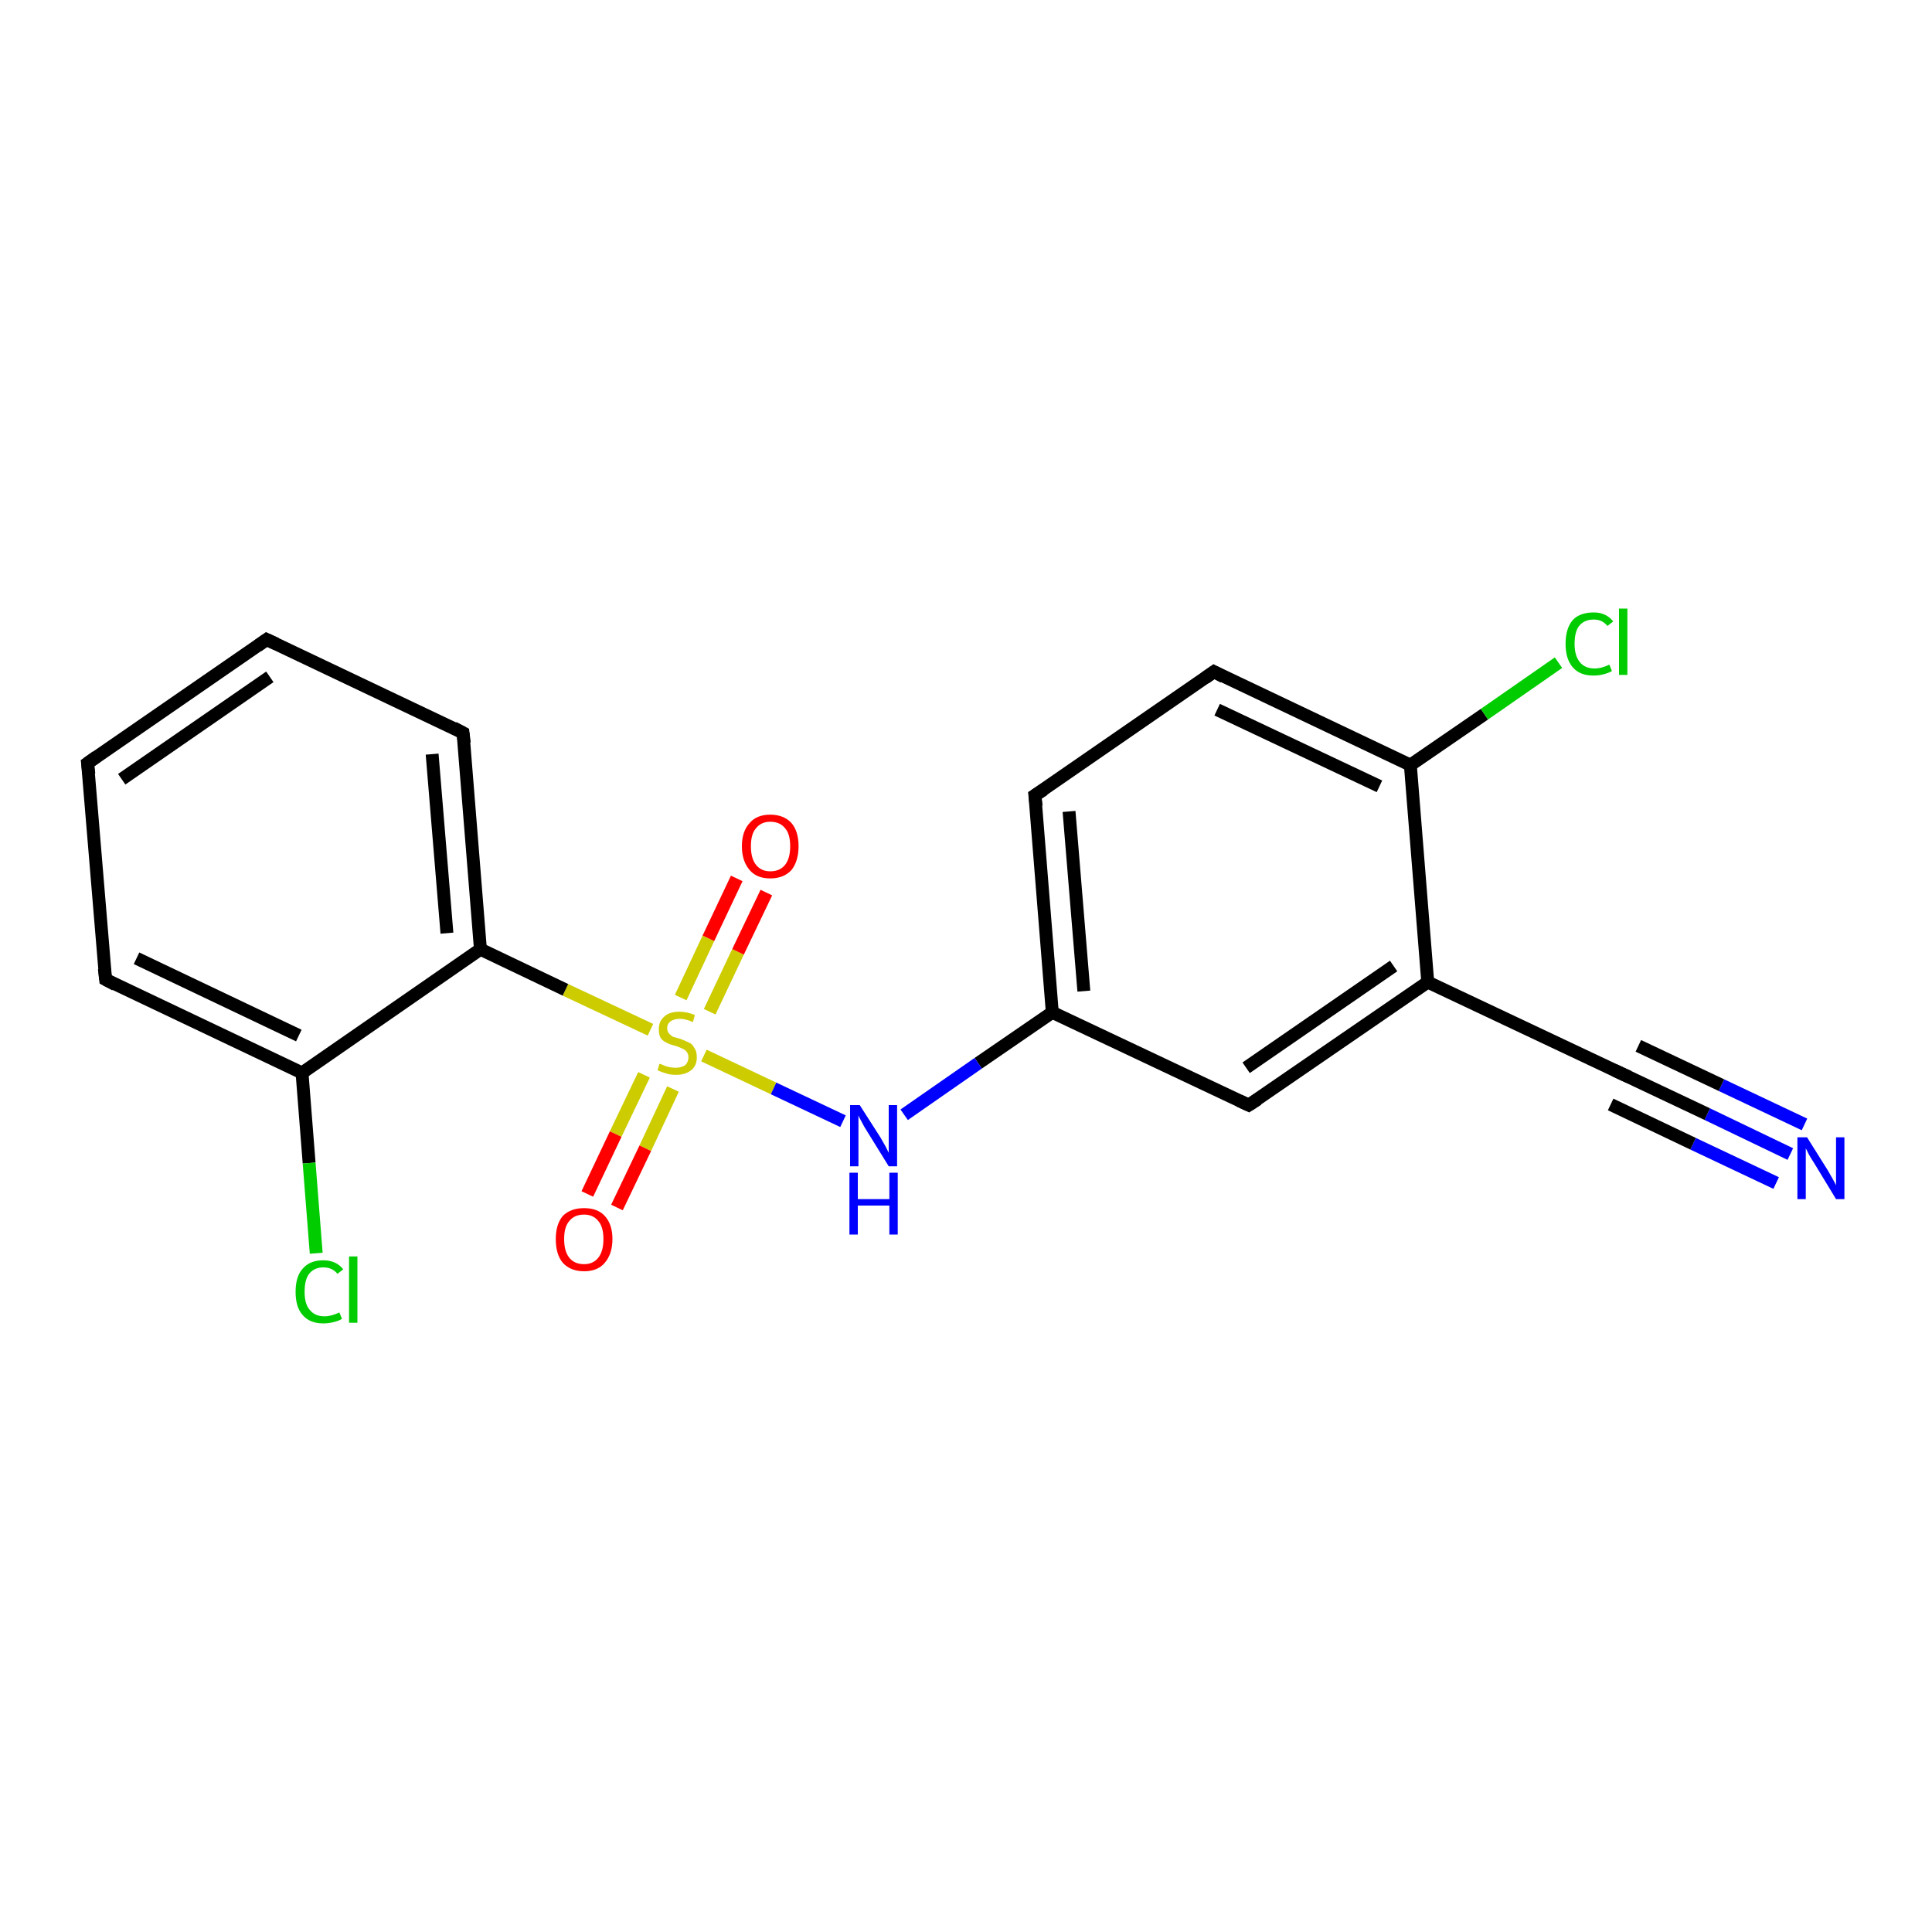 <?xml version='1.0' encoding='iso-8859-1'?>
<svg version='1.1' baseProfile='full'
              xmlns='http://www.w3.org/2000/svg'
                      xmlns:rdkit='http://www.rdkit.org/xml'
                      xmlns:xlink='http://www.w3.org/1999/xlink'
                  xml:space='preserve'
width='300px' height='300px' viewBox='0 0 300 300'>
<!-- END OF HEADER -->
<rect style='opacity:1.0;fill:#FFFFFF;stroke:none' width='300.0' height='300.0' x='0.0' y='0.0'> </rect>
<path class='bond-0 atom-0 atom-1' d='M 278.0,179.2 L 265.1,173.0' style='fill:none;fill-rule:evenodd;stroke:#0000FF;stroke-width:2.0px;stroke-linecap:butt;stroke-linejoin:miter;stroke-opacity:1' />
<path class='bond-0 atom-0 atom-1' d='M 265.1,173.0 L 252.2,166.9' style='fill:none;fill-rule:evenodd;stroke:#000000;stroke-width:2.0px;stroke-linecap:butt;stroke-linejoin:miter;stroke-opacity:1' />
<path class='bond-0 atom-0 atom-1' d='M 275.8,183.7 L 262.9,177.6' style='fill:none;fill-rule:evenodd;stroke:#0000FF;stroke-width:2.0px;stroke-linecap:butt;stroke-linejoin:miter;stroke-opacity:1' />
<path class='bond-0 atom-0 atom-1' d='M 262.9,177.6 L 250.1,171.5' style='fill:none;fill-rule:evenodd;stroke:#000000;stroke-width:2.0px;stroke-linecap:butt;stroke-linejoin:miter;stroke-opacity:1' />
<path class='bond-0 atom-0 atom-1' d='M 280.2,174.6 L 267.3,168.5' style='fill:none;fill-rule:evenodd;stroke:#0000FF;stroke-width:2.0px;stroke-linecap:butt;stroke-linejoin:miter;stroke-opacity:1' />
<path class='bond-0 atom-0 atom-1' d='M 267.3,168.5 L 254.4,162.4' style='fill:none;fill-rule:evenodd;stroke:#000000;stroke-width:2.0px;stroke-linecap:butt;stroke-linejoin:miter;stroke-opacity:1' />
<path class='bond-1 atom-1 atom-2' d='M 252.2,166.9 L 221.7,152.5' style='fill:none;fill-rule:evenodd;stroke:#000000;stroke-width:2.0px;stroke-linecap:butt;stroke-linejoin:miter;stroke-opacity:1' />
<path class='bond-2 atom-2 atom-3' d='M 221.7,152.5 L 193.9,171.6' style='fill:none;fill-rule:evenodd;stroke:#000000;stroke-width:2.0px;stroke-linecap:butt;stroke-linejoin:miter;stroke-opacity:1' />
<path class='bond-2 atom-2 atom-3' d='M 216.4,150.0 L 193.5,165.8' style='fill:none;fill-rule:evenodd;stroke:#000000;stroke-width:2.0px;stroke-linecap:butt;stroke-linejoin:miter;stroke-opacity:1' />
<path class='bond-3 atom-3 atom-4' d='M 193.9,171.6 L 163.4,157.2' style='fill:none;fill-rule:evenodd;stroke:#000000;stroke-width:2.0px;stroke-linecap:butt;stroke-linejoin:miter;stroke-opacity:1' />
<path class='bond-4 atom-4 atom-5' d='M 163.4,157.2 L 151.9,165.1' style='fill:none;fill-rule:evenodd;stroke:#000000;stroke-width:2.0px;stroke-linecap:butt;stroke-linejoin:miter;stroke-opacity:1' />
<path class='bond-4 atom-4 atom-5' d='M 151.9,165.1 L 140.4,173.1' style='fill:none;fill-rule:evenodd;stroke:#0000FF;stroke-width:2.0px;stroke-linecap:butt;stroke-linejoin:miter;stroke-opacity:1' />
<path class='bond-5 atom-5 atom-6' d='M 130.9,174.1 L 120.1,169.0' style='fill:none;fill-rule:evenodd;stroke:#0000FF;stroke-width:2.0px;stroke-linecap:butt;stroke-linejoin:miter;stroke-opacity:1' />
<path class='bond-5 atom-5 atom-6' d='M 120.1,169.0 L 109.3,163.9' style='fill:none;fill-rule:evenodd;stroke:#CCCC00;stroke-width:2.0px;stroke-linecap:butt;stroke-linejoin:miter;stroke-opacity:1' />
<path class='bond-6 atom-6 atom-7' d='M 110.2,157.1 L 114.6,147.8' style='fill:none;fill-rule:evenodd;stroke:#CCCC00;stroke-width:2.0px;stroke-linecap:butt;stroke-linejoin:miter;stroke-opacity:1' />
<path class='bond-6 atom-6 atom-7' d='M 114.6,147.8 L 119.0,138.6' style='fill:none;fill-rule:evenodd;stroke:#FF0000;stroke-width:2.0px;stroke-linecap:butt;stroke-linejoin:miter;stroke-opacity:1' />
<path class='bond-6 atom-6 atom-7' d='M 105.7,154.9 L 110.0,145.7' style='fill:none;fill-rule:evenodd;stroke:#CCCC00;stroke-width:2.0px;stroke-linecap:butt;stroke-linejoin:miter;stroke-opacity:1' />
<path class='bond-6 atom-6 atom-7' d='M 110.0,145.7 L 114.4,136.4' style='fill:none;fill-rule:evenodd;stroke:#FF0000;stroke-width:2.0px;stroke-linecap:butt;stroke-linejoin:miter;stroke-opacity:1' />
<path class='bond-7 atom-6 atom-8' d='M 100.0,166.9 L 95.6,176.1' style='fill:none;fill-rule:evenodd;stroke:#CCCC00;stroke-width:2.0px;stroke-linecap:butt;stroke-linejoin:miter;stroke-opacity:1' />
<path class='bond-7 atom-6 atom-8' d='M 95.6,176.1 L 91.2,185.4' style='fill:none;fill-rule:evenodd;stroke:#FF0000;stroke-width:2.0px;stroke-linecap:butt;stroke-linejoin:miter;stroke-opacity:1' />
<path class='bond-7 atom-6 atom-8' d='M 104.5,169.1 L 100.2,178.3' style='fill:none;fill-rule:evenodd;stroke:#CCCC00;stroke-width:2.0px;stroke-linecap:butt;stroke-linejoin:miter;stroke-opacity:1' />
<path class='bond-7 atom-6 atom-8' d='M 100.2,178.3 L 95.8,187.5' style='fill:none;fill-rule:evenodd;stroke:#FF0000;stroke-width:2.0px;stroke-linecap:butt;stroke-linejoin:miter;stroke-opacity:1' />
<path class='bond-8 atom-6 atom-9' d='M 101.0,159.9 L 87.8,153.7' style='fill:none;fill-rule:evenodd;stroke:#CCCC00;stroke-width:2.0px;stroke-linecap:butt;stroke-linejoin:miter;stroke-opacity:1' />
<path class='bond-8 atom-6 atom-9' d='M 87.8,153.7 L 74.6,147.4' style='fill:none;fill-rule:evenodd;stroke:#000000;stroke-width:2.0px;stroke-linecap:butt;stroke-linejoin:miter;stroke-opacity:1' />
<path class='bond-9 atom-9 atom-10' d='M 74.6,147.4 L 71.9,113.8' style='fill:none;fill-rule:evenodd;stroke:#000000;stroke-width:2.0px;stroke-linecap:butt;stroke-linejoin:miter;stroke-opacity:1' />
<path class='bond-9 atom-9 atom-10' d='M 69.4,144.9 L 67.1,117.1' style='fill:none;fill-rule:evenodd;stroke:#000000;stroke-width:2.0px;stroke-linecap:butt;stroke-linejoin:miter;stroke-opacity:1' />
<path class='bond-10 atom-10 atom-11' d='M 71.9,113.8 L 41.4,99.3' style='fill:none;fill-rule:evenodd;stroke:#000000;stroke-width:2.0px;stroke-linecap:butt;stroke-linejoin:miter;stroke-opacity:1' />
<path class='bond-11 atom-11 atom-12' d='M 41.4,99.3 L 13.6,118.5' style='fill:none;fill-rule:evenodd;stroke:#000000;stroke-width:2.0px;stroke-linecap:butt;stroke-linejoin:miter;stroke-opacity:1' />
<path class='bond-11 atom-11 atom-12' d='M 41.9,105.1 L 18.9,121.0' style='fill:none;fill-rule:evenodd;stroke:#000000;stroke-width:2.0px;stroke-linecap:butt;stroke-linejoin:miter;stroke-opacity:1' />
<path class='bond-12 atom-12 atom-13' d='M 13.6,118.5 L 16.4,152.1' style='fill:none;fill-rule:evenodd;stroke:#000000;stroke-width:2.0px;stroke-linecap:butt;stroke-linejoin:miter;stroke-opacity:1' />
<path class='bond-13 atom-13 atom-14' d='M 16.4,152.1 L 46.9,166.6' style='fill:none;fill-rule:evenodd;stroke:#000000;stroke-width:2.0px;stroke-linecap:butt;stroke-linejoin:miter;stroke-opacity:1' />
<path class='bond-13 atom-13 atom-14' d='M 21.2,148.8 L 46.4,160.8' style='fill:none;fill-rule:evenodd;stroke:#000000;stroke-width:2.0px;stroke-linecap:butt;stroke-linejoin:miter;stroke-opacity:1' />
<path class='bond-14 atom-14 atom-15' d='M 46.9,166.6 L 48.0,180.6' style='fill:none;fill-rule:evenodd;stroke:#000000;stroke-width:2.0px;stroke-linecap:butt;stroke-linejoin:miter;stroke-opacity:1' />
<path class='bond-14 atom-14 atom-15' d='M 48.0,180.6 L 49.1,194.6' style='fill:none;fill-rule:evenodd;stroke:#00CC00;stroke-width:2.0px;stroke-linecap:butt;stroke-linejoin:miter;stroke-opacity:1' />
<path class='bond-15 atom-4 atom-16' d='M 163.4,157.2 L 160.7,123.5' style='fill:none;fill-rule:evenodd;stroke:#000000;stroke-width:2.0px;stroke-linecap:butt;stroke-linejoin:miter;stroke-opacity:1' />
<path class='bond-15 atom-4 atom-16' d='M 168.3,153.9 L 166.0,126.0' style='fill:none;fill-rule:evenodd;stroke:#000000;stroke-width:2.0px;stroke-linecap:butt;stroke-linejoin:miter;stroke-opacity:1' />
<path class='bond-16 atom-16 atom-17' d='M 160.7,123.5 L 188.5,104.3' style='fill:none;fill-rule:evenodd;stroke:#000000;stroke-width:2.0px;stroke-linecap:butt;stroke-linejoin:miter;stroke-opacity:1' />
<path class='bond-17 atom-17 atom-18' d='M 188.5,104.3 L 219.0,118.8' style='fill:none;fill-rule:evenodd;stroke:#000000;stroke-width:2.0px;stroke-linecap:butt;stroke-linejoin:miter;stroke-opacity:1' />
<path class='bond-17 atom-17 atom-18' d='M 189.0,110.2 L 214.2,122.1' style='fill:none;fill-rule:evenodd;stroke:#000000;stroke-width:2.0px;stroke-linecap:butt;stroke-linejoin:miter;stroke-opacity:1' />
<path class='bond-18 atom-18 atom-19' d='M 219.0,118.8 L 230.5,110.9' style='fill:none;fill-rule:evenodd;stroke:#000000;stroke-width:2.0px;stroke-linecap:butt;stroke-linejoin:miter;stroke-opacity:1' />
<path class='bond-18 atom-18 atom-19' d='M 230.5,110.9 L 242.0,102.9' style='fill:none;fill-rule:evenodd;stroke:#00CC00;stroke-width:2.0px;stroke-linecap:butt;stroke-linejoin:miter;stroke-opacity:1' />
<path class='bond-19 atom-18 atom-2' d='M 219.0,118.8 L 221.7,152.5' style='fill:none;fill-rule:evenodd;stroke:#000000;stroke-width:2.0px;stroke-linecap:butt;stroke-linejoin:miter;stroke-opacity:1' />
<path class='bond-20 atom-14 atom-9' d='M 46.9,166.6 L 74.6,147.4' style='fill:none;fill-rule:evenodd;stroke:#000000;stroke-width:2.0px;stroke-linecap:butt;stroke-linejoin:miter;stroke-opacity:1' />
<path d='M 252.9,167.2 L 252.2,166.9 L 250.7,166.2' style='fill:none;stroke:#000000;stroke-width:2.0px;stroke-linecap:butt;stroke-linejoin:miter;stroke-opacity:1;' />
<path d='M 195.3,170.7 L 193.9,171.6 L 192.4,170.9' style='fill:none;stroke:#000000;stroke-width:2.0px;stroke-linecap:butt;stroke-linejoin:miter;stroke-opacity:1;' />
<path d='M 72.1,115.4 L 71.9,113.8 L 70.4,113.0' style='fill:none;stroke:#000000;stroke-width:2.0px;stroke-linecap:butt;stroke-linejoin:miter;stroke-opacity:1;' />
<path d='M 42.9,100.0 L 41.4,99.3 L 40.0,100.3' style='fill:none;stroke:#000000;stroke-width:2.0px;stroke-linecap:butt;stroke-linejoin:miter;stroke-opacity:1;' />
<path d='M 15.0,117.5 L 13.6,118.5 L 13.8,120.2' style='fill:none;stroke:#000000;stroke-width:2.0px;stroke-linecap:butt;stroke-linejoin:miter;stroke-opacity:1;' />
<path d='M 16.2,150.4 L 16.4,152.1 L 17.9,152.9' style='fill:none;stroke:#000000;stroke-width:2.0px;stroke-linecap:butt;stroke-linejoin:miter;stroke-opacity:1;' />
<path d='M 160.9,125.2 L 160.7,123.5 L 162.1,122.6' style='fill:none;stroke:#000000;stroke-width:2.0px;stroke-linecap:butt;stroke-linejoin:miter;stroke-opacity:1;' />
<path d='M 187.1,105.3 L 188.5,104.3 L 190.0,105.1' style='fill:none;stroke:#000000;stroke-width:2.0px;stroke-linecap:butt;stroke-linejoin:miter;stroke-opacity:1;' />
<path class='atom-0' d='M 280.6 176.6
L 283.8 181.7
Q 284.1 182.2, 284.6 183.1
Q 285.1 184.0, 285.1 184.1
L 285.1 176.6
L 286.4 176.6
L 286.4 186.2
L 285.1 186.2
L 281.7 180.6
Q 281.3 180.0, 280.9 179.3
Q 280.5 178.5, 280.4 178.3
L 280.4 186.2
L 279.1 186.2
L 279.1 176.6
L 280.6 176.6
' fill='#0000FF'/>
<path class='atom-5' d='M 133.5 171.6
L 136.7 176.6
Q 137.0 177.1, 137.5 178.0
Q 138.0 179.0, 138.0 179.0
L 138.0 171.6
L 139.3 171.6
L 139.3 181.1
L 138.0 181.1
L 134.6 175.6
Q 134.2 175.0, 133.8 174.2
Q 133.4 173.5, 133.3 173.2
L 133.3 181.1
L 132.0 181.1
L 132.0 171.6
L 133.5 171.6
' fill='#0000FF'/>
<path class='atom-5' d='M 131.9 182.1
L 133.2 182.1
L 133.2 186.2
L 138.1 186.2
L 138.1 182.1
L 139.4 182.1
L 139.4 191.7
L 138.1 191.7
L 138.1 187.2
L 133.2 187.2
L 133.2 191.7
L 131.9 191.7
L 131.9 182.1
' fill='#0000FF'/>
<path class='atom-6' d='M 102.4 165.2
Q 102.6 165.2, 103.0 165.4
Q 103.4 165.6, 103.9 165.7
Q 104.4 165.8, 104.9 165.8
Q 105.8 165.8, 106.4 165.4
Q 106.9 164.9, 106.9 164.2
Q 106.9 163.6, 106.6 163.3
Q 106.4 163.0, 105.9 162.8
Q 105.5 162.6, 104.9 162.4
Q 104.0 162.2, 103.5 161.9
Q 103.0 161.7, 102.6 161.2
Q 102.3 160.7, 102.3 159.8
Q 102.3 158.6, 103.1 157.9
Q 103.9 157.1, 105.5 157.1
Q 106.6 157.1, 107.9 157.6
L 107.6 158.7
Q 106.4 158.2, 105.6 158.2
Q 104.7 158.2, 104.1 158.6
Q 103.6 159.0, 103.6 159.6
Q 103.6 160.2, 103.9 160.5
Q 104.2 160.8, 104.5 161.0
Q 104.9 161.1, 105.6 161.3
Q 106.4 161.6, 107.0 161.9
Q 107.5 162.1, 107.8 162.7
Q 108.2 163.2, 108.2 164.2
Q 108.2 165.5, 107.3 166.2
Q 106.4 166.9, 105.0 166.9
Q 104.1 166.9, 103.5 166.7
Q 102.8 166.5, 102.1 166.2
L 102.4 165.2
' fill='#CCCC00'/>
<path class='atom-7' d='M 115.2 131.4
Q 115.2 129.1, 116.4 127.8
Q 117.5 126.5, 119.6 126.5
Q 121.7 126.5, 122.9 127.8
Q 124.0 129.1, 124.0 131.4
Q 124.0 133.7, 122.9 135.1
Q 121.7 136.4, 119.6 136.4
Q 117.5 136.4, 116.4 135.1
Q 115.2 133.7, 115.2 131.4
M 119.6 135.3
Q 121.1 135.3, 121.9 134.3
Q 122.7 133.3, 122.7 131.4
Q 122.7 129.5, 121.9 128.6
Q 121.1 127.6, 119.6 127.6
Q 118.2 127.6, 117.4 128.6
Q 116.6 129.5, 116.6 131.4
Q 116.6 133.3, 117.4 134.3
Q 118.2 135.3, 119.6 135.3
' fill='#FF0000'/>
<path class='atom-8' d='M 86.3 192.4
Q 86.3 190.1, 87.4 188.8
Q 88.6 187.6, 90.7 187.6
Q 92.8 187.6, 93.9 188.8
Q 95.1 190.1, 95.1 192.4
Q 95.1 194.7, 93.9 196.1
Q 92.8 197.4, 90.7 197.4
Q 88.6 197.4, 87.4 196.1
Q 86.3 194.8, 86.3 192.4
M 90.7 196.3
Q 92.1 196.3, 92.9 195.3
Q 93.7 194.3, 93.7 192.4
Q 93.7 190.5, 92.9 189.6
Q 92.1 188.6, 90.7 188.6
Q 89.2 188.6, 88.4 189.6
Q 87.6 190.5, 87.6 192.4
Q 87.6 194.3, 88.4 195.3
Q 89.2 196.3, 90.7 196.3
' fill='#FF0000'/>
<path class='atom-15' d='M 45.9 200.6
Q 45.9 198.2, 47.0 197.0
Q 48.1 195.7, 50.2 195.7
Q 52.2 195.7, 53.3 197.1
L 52.4 197.8
Q 51.6 196.8, 50.2 196.8
Q 48.8 196.8, 48.0 197.8
Q 47.3 198.7, 47.3 200.6
Q 47.3 202.5, 48.1 203.4
Q 48.9 204.4, 50.4 204.4
Q 51.4 204.4, 52.7 203.8
L 53.1 204.8
Q 52.6 205.1, 51.8 205.3
Q 51.0 205.5, 50.2 205.5
Q 48.1 205.5, 47.0 204.2
Q 45.9 203.0, 45.9 200.6
' fill='#00CC00'/>
<path class='atom-15' d='M 54.2 195.1
L 55.5 195.1
L 55.5 205.4
L 54.2 205.4
L 54.2 195.1
' fill='#00CC00'/>
<path class='atom-19' d='M 243.1 100.0
Q 243.1 97.6, 244.2 96.3
Q 245.3 95.1, 247.5 95.1
Q 249.4 95.1, 250.5 96.5
L 249.6 97.2
Q 248.8 96.2, 247.5 96.2
Q 246.0 96.2, 245.2 97.2
Q 244.5 98.1, 244.5 100.0
Q 244.5 101.8, 245.3 102.8
Q 246.1 103.8, 247.6 103.8
Q 248.7 103.8, 249.9 103.2
L 250.3 104.2
Q 249.8 104.5, 249.0 104.7
Q 248.3 104.9, 247.4 104.9
Q 245.3 104.9, 244.2 103.6
Q 243.1 102.3, 243.1 100.0
' fill='#00CC00'/>
<path class='atom-19' d='M 251.4 94.5
L 252.7 94.5
L 252.7 104.8
L 251.4 104.8
L 251.4 94.5
' fill='#00CC00'/>
</svg>
